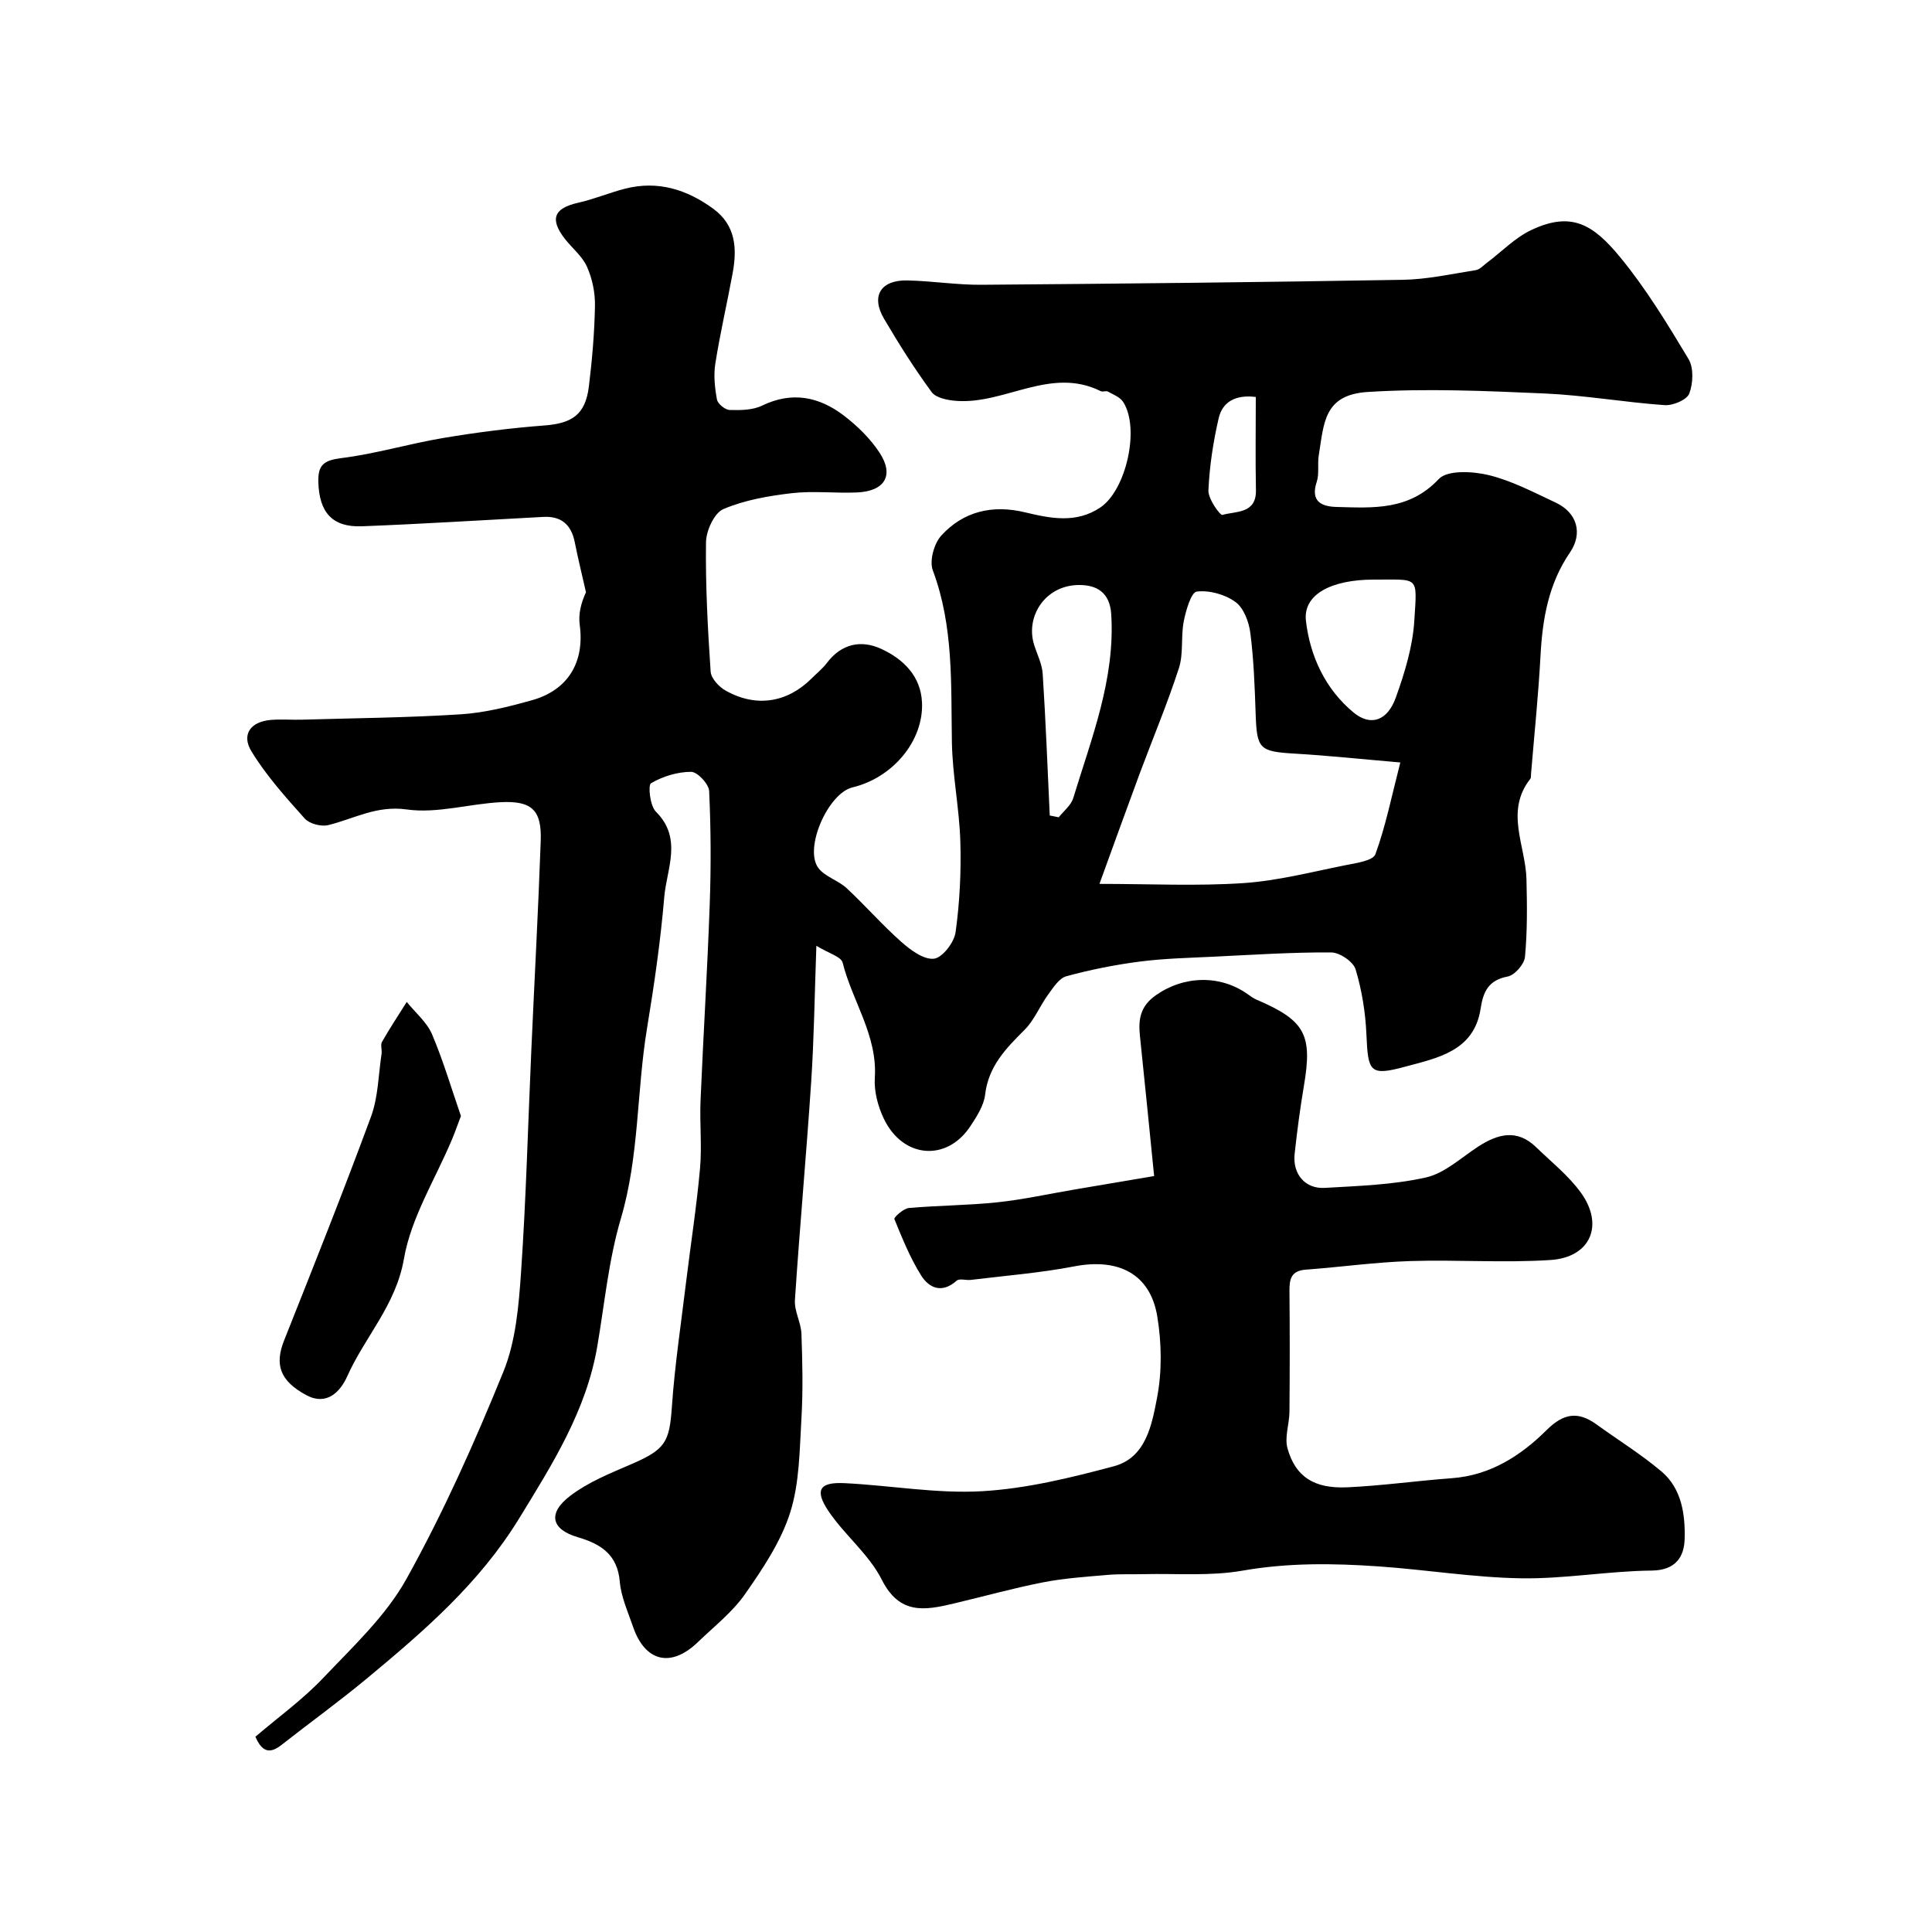 <svg enable-background="new 0 0 400 400" viewBox="0 0 400 400" xmlns="http://www.w3.org/2000/svg"><g fill="#010000"><path d="m52.88 359.57c4.69-4.01 9.79-7.69 14.04-12.17 6.15-6.48 12.96-12.83 17.23-20.5 7.66-13.78 14.13-28.28 20.07-42.9 2.58-6.34 3.18-13.68 3.66-20.63 1.05-15.33 1.44-30.71 2.13-46.07.64-14.39 1.43-28.77 1.94-43.16.23-6.38-1.79-8.37-8.21-8.06-6.54.32-13.22 2.4-19.53 1.51-6.25-.88-10.9 1.93-16.26 3.24-1.47.36-3.89-.28-4.87-1.37-3.94-4.41-7.96-8.88-11.02-13.9-2.15-3.53-.13-6.17 4.04-6.51 2.15-.18 4.33.02 6.5-.05 10.93-.32 21.88-.41 32.79-1.11 4.98-.32 9.96-1.57 14.79-2.93 7.53-2.12 10.89-7.99 9.84-15.64-.3-2.21.3-4.55 1.3-6.7-.78-3.45-1.63-6.89-2.32-10.35-.72-3.64-2.79-5.45-6.51-5.25-12.52.66-25.03 1.46-37.55 1.94-6.18.24-8.83-2.91-9.03-9.08-.12-3.67 1.16-4.58 4.8-5.04 7.08-.88 14.01-2.98 21.06-4.16 6.93-1.16 13.93-2.06 20.94-2.59 5.78-.44 8.49-2.27 9.21-8.07.68-5.55 1.16-11.14 1.26-16.72.05-2.69-.55-5.59-1.64-8.05-.96-2.17-3.04-3.83-4.56-5.76-3.23-4.13-2.3-6.39 2.71-7.51 3.31-.74 6.48-2.09 9.78-2.93 6.73-1.7 12.73.17 18.19 4.16 4.71 3.44 4.96 8.28 4.02 13.38-1.15 6.24-2.59 12.43-3.58 18.69-.38 2.42-.11 5.02.34 7.44.17.89 1.69 2.13 2.63 2.16 2.24.07 4.77.04 6.71-.9 6.21-3.01 11.82-1.84 16.93 2.06 2.81 2.15 5.49 4.77 7.41 7.71 3.06 4.69 1.05 7.97-4.73 8.21-4.49.19-9.04-.37-13.48.15-4.8.56-9.75 1.42-14.14 3.29-1.89.8-3.57 4.48-3.6 6.87-.12 8.92.36 17.86.96 26.77.09 1.4 1.71 3.16 3.09 3.93 6.31 3.57 12.78 2.53 17.84-2.53 1.06-1.06 2.26-2.02 3.15-3.2 3-3.96 7.05-4.82 11.21-2.91 4.57 2.1 8.22 5.61 8.47 11.1.36 7.96-6.06 15.6-14.39 17.59-5.04 1.2-10.1 12.63-7.07 16.68 1.36 1.82 4.09 2.55 5.83 4.16 3.88 3.61 7.38 7.63 11.34 11.14 1.91 1.69 4.63 3.72 6.76 3.49 1.74-.19 4.19-3.36 4.48-5.47.86-6.17 1.17-12.49.99-18.72-.2-6.88-1.63-13.73-1.75-20.61-.21-12.01.39-24-3.95-35.6-.74-1.97.25-5.56 1.75-7.2 4.6-5.04 10.61-6.44 17.34-4.82 5.26 1.26 10.58 2.36 15.59-1 5.37-3.61 8.25-16.45 4.72-21.86-.64-.99-2.03-1.52-3.15-2.14-.39-.21-1.07.12-1.47-.08-10.38-5.17-19.84 2.75-29.88 2.01-1.78-.13-4.23-.59-5.13-1.81-3.57-4.85-6.8-9.98-9.86-15.18-2.78-4.71-.72-8.07 4.84-7.95 5.11.11 10.21.94 15.3.9 29.1-.22 58.2-.53 87.29-1.03 5.04-.09 10.06-1.21 15.07-2 .84-.13 1.58-.98 2.33-1.54 3.05-2.29 5.8-5.18 9.18-6.77 8.31-3.93 12.81-1.14 18.37 5.61 5.37 6.52 9.81 13.84 14.17 21.1 1.1 1.84.96 5.05.15 7.16-.5 1.3-3.38 2.51-5.1 2.39-8.34-.59-16.63-2.06-24.97-2.42-12.15-.53-24.37-1.07-36.48-.31-9.15.58-9.07 6.45-10.16 13.16-.29 1.79.14 3.76-.41 5.43-1.35 4.07.96 5.14 4.11 5.22 7.56.2 14.99.77 21.15-5.78 1.8-1.91 7.06-1.61 10.36-.81 4.8 1.17 9.34 3.58 13.87 5.7 4.4 2.06 5.65 6.34 2.93 10.32-4.42 6.46-5.68 13.68-6.09 21.29-.44 8.21-1.29 16.39-1.97 24.59-.03.33.03.75-.14.97-5.32 6.76-.96 13.86-.8 20.83.13 5.35.19 10.73-.31 16.04-.14 1.52-2.13 3.8-3.59 4.07-4.01.76-5.07 3.18-5.6 6.68-1.35 8.8-9.01 10.19-15.55 11.97-7.45 2.02-7.75 1.1-8.09-6.71-.2-4.52-.94-9.11-2.24-13.43-.48-1.59-3.29-3.49-5.05-3.5-8.1-.05-16.2.49-24.3.88-5.1.25-10.24.36-15.29 1.01-5.13.66-10.25 1.68-15.24 3.04-1.51.41-2.72 2.36-3.79 3.82-1.72 2.36-2.84 5.26-4.87 7.28-3.86 3.85-7.48 7.55-8.16 13.41-.27 2.27-1.73 4.53-3.05 6.53-4.88 7.41-13.97 6.7-17.92-1.54-1.22-2.55-2.05-5.67-1.87-8.45.58-8.8-4.66-15.86-6.66-23.86-.31-1.25-2.9-1.93-5.44-3.5-.37 10.31-.48 19.23-1.07 28.13-1 15.09-2.38 30.15-3.37 45.23-.15 2.29 1.27 4.65 1.35 7 .21 5.82.34 11.68 0 17.49-.39 6.54-.39 13.36-2.33 19.49-1.91 6.02-5.66 11.61-9.33 16.87-2.63 3.77-6.43 6.73-9.79 9.97-5.56 5.36-10.93 4.08-13.42-3.2-1.05-3.07-2.47-6.16-2.74-9.33-.48-5.66-4.01-7.83-8.7-9.2-5.47-1.6-6.33-4.94-1.53-8.59 3.69-2.81 8.21-4.63 12.53-6.49 7.17-3.09 7.98-4.57 8.49-11.97.6-8.65 1.91-17.25 2.95-25.87.95-7.8 2.17-15.57 2.87-23.39.42-4.66-.09-9.39.11-14.08.57-13.54 1.42-27.07 1.9-40.61.28-7.82.25-15.67-.12-23.49-.07-1.46-2.43-3.97-3.73-3.97-2.82 0-5.86.93-8.3 2.36-.66.38-.22 4.66.99 5.87 5.59 5.55 2.25 11.82 1.75 17.68-.77 9.12-2.09 18.21-3.58 27.25-2.15 13.06-1.59 26.42-5.41 39.34-2.53 8.55-3.37 17.61-4.88 26.46-2.28 13.31-9.25 24.31-16.18 35.62-8.23 13.43-19.69 23.31-31.47 33.09-5.78 4.8-11.89 9.21-17.81 13.86-2.45 1.91-4.02 1.26-5.32-1.76zm174.75-176.57c10.49 0 20.16.48 29.76-.16 7.09-.47 14.11-2.3 21.12-3.7 2.22-.44 5.76-.93 6.25-2.28 2.14-5.86 3.37-12.05 5.16-19-8.06-.69-14.87-1.42-21.7-1.82-7.48-.44-8-.91-8.25-8.2-.19-5.6-.39-11.23-1.1-16.78-.29-2.29-1.36-5.17-3.07-6.42-2.15-1.57-5.41-2.48-8.02-2.16-1.16.14-2.25 3.89-2.69 6.13-.63 3.19-.03 6.69-1.01 9.72-2.38 7.35-5.39 14.5-8.09 21.75-2.63 7.08-5.18 14.18-8.36 22.92zm-10.29-14.16c.62.12 1.24.25 1.86.37 1.03-1.31 2.55-2.48 3-3.96 3.78-12.43 8.7-24.62 7.87-38.06-.29-4.65-3.14-6.11-6.75-6.07-6.97.07-11.04 6.56-9.22 12.37.63 2 1.65 3.99 1.78 6.02.63 9.76 1 19.55 1.46 29.33zm67.09-48.84c-8.8 0-14.68 3.07-14.05 8.54.84 7.28 4.02 14.17 9.88 18.99 3.55 2.92 7.01 1.69 8.73-3.11 1.84-5.13 3.5-10.55 3.83-15.94.59-9.46 1.06-8.43-8.39-8.48zm-24.43-37.81c-4.19-.53-6.91 1.01-7.69 4.41-1.13 4.89-1.9 9.93-2.12 14.94-.08 1.73 2.42 5.21 2.9 5.07 2.78-.82 7.04-.17 6.94-5.16-.13-6.3-.03-12.59-.03-19.26z"/><path d="m238.95 243.49c-1.01-10.04-1.94-19.53-2.94-29.02-.36-3.41.06-6.14 3.29-8.41 5.74-4.05 13.34-4.35 19.16-.13.52.38 1.06.76 1.65 1.02 10.1 4.32 11.66 7.23 9.85 17.87-.79 4.67-1.41 9.37-1.92 14.08-.45 4.14 2.15 7.28 6.23 7.04 7.02-.41 14.15-.63 20.96-2.16 3.88-.87 7.27-4.09 10.8-6.38 4.07-2.65 8.06-3.71 11.99.1 3.16 3.06 6.7 5.87 9.25 9.38 4.91 6.75 2.05 13.44-6.25 13.99-9.65.63-19.39-.09-29.07.22-7.22.23-14.42 1.25-21.63 1.78-2.96.22-3.38 1.92-3.35 4.39.08 8.33.07 16.67 0 25-.02 2.56-1.06 5.31-.4 7.63 1.65 5.87 5.52 8.36 12.39 8.04 7.21-.33 14.38-1.35 21.58-1.88 7.98-.58 14.29-4.63 19.66-9.96 3.51-3.49 6.5-3.96 10.34-1.18 4.49 3.25 9.24 6.18 13.46 9.75 4.18 3.54 4.92 8.91 4.79 13.93-.09 3.62-1.77 6.53-6.81 6.58-9.03.09-18.06 1.75-27.07 1.6-9.82-.16-19.61-1.78-29.43-2.46-9.43-.66-18.8-.78-28.25.88-6.64 1.16-13.59.56-20.4.72-2.52.06-5.05-.06-7.55.16-4.46.39-8.96.68-13.35 1.54-6.21 1.22-12.33 2.93-18.49 4.39-5.93 1.4-11.19 2.38-14.87-4.93-2.65-5.27-7.72-9.26-11.07-14.25-2.89-4.33-1.82-6 3.32-5.75 9.51.46 19.06 2.21 28.5 1.67 9.18-.53 18.36-2.78 27.3-5.17 6.65-1.78 7.86-8.61 8.93-14.15 1.05-5.44.96-11.38.05-16.88-1.46-8.82-8.05-12.11-17.19-10.35-7.05 1.36-14.26 1.92-21.41 2.8-.99.12-2.36-.35-2.93.16-3.01 2.68-5.68 1.6-7.37-1.1-2.27-3.63-3.91-7.68-5.53-11.67-.13-.33 1.88-2.17 2.99-2.27 6.08-.55 12.21-.54 18.28-1.18 5.33-.56 10.6-1.73 15.9-2.63 5.12-.86 10.23-1.73 16.61-2.81z"/><path d="m95.43 231.06c-.69 1.81-1.22 3.33-1.84 4.82-3.45 8.23-8.48 16.18-9.96 24.75-1.67 9.61-8.08 16.13-11.74 24.32-1.43 3.2-4.24 6.16-8.45 3.91-5.56-2.98-6.6-6.38-4.6-11.39 6.12-15.39 12.25-30.77 17.98-46.3 1.49-4.05 1.52-8.64 2.18-12.99.12-.81-.27-1.83.09-2.47 1.6-2.82 3.4-5.52 5.12-8.27 1.79 2.22 4.16 4.18 5.24 6.7 2.33 5.49 4.03 11.28 5.98 16.92z"/></g></svg>